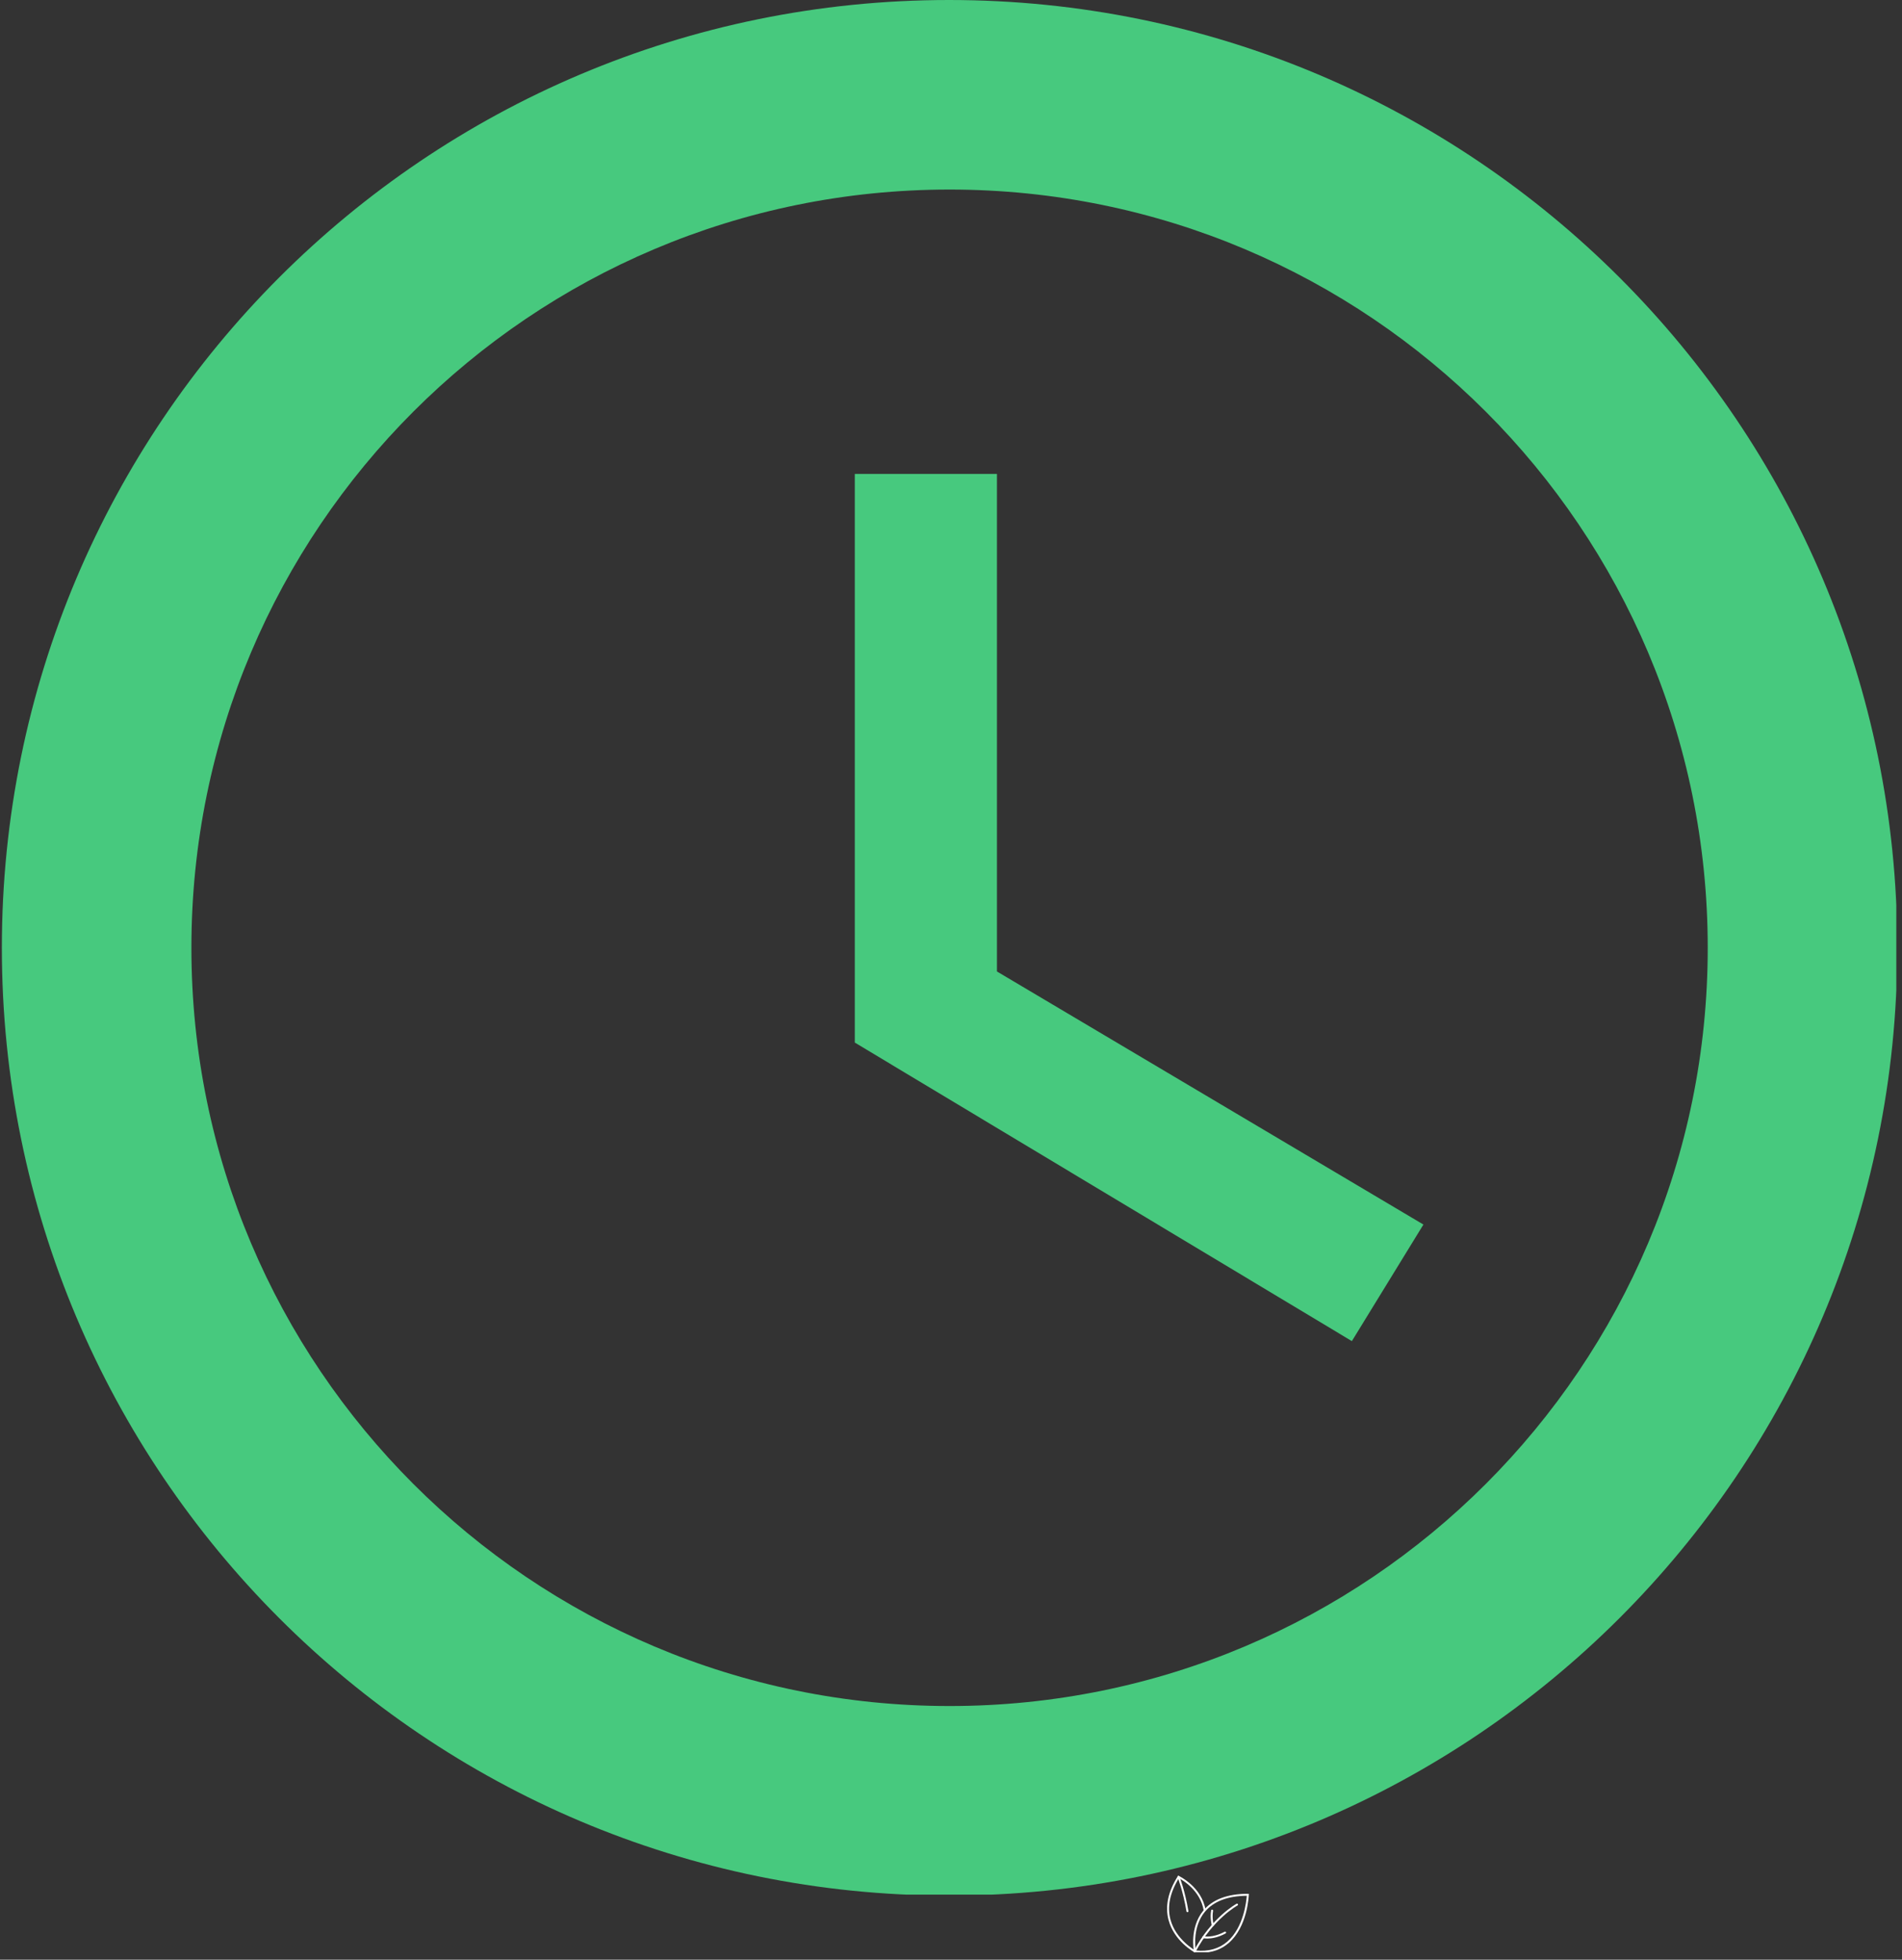 <?xml version="1.0" encoding="UTF-8"?> <svg xmlns="http://www.w3.org/2000/svg" xmlns:xlink="http://www.w3.org/1999/xlink" width="496" zoomAndPan="magnify" viewBox="0 0 372 383.25" height="511" preserveAspectRatio="xMidYMid meet" version="1.0"><rect x="0" y="0" width="372" height="383.25" fill="#333333" stroke="none"/><defs><clipPath id="58eb997c42"><path d="M 233 370 L 244.254 370 L 244.254 381.793 L 233 381.793 Z M 233 370 " clip-rule="nonzero"></path></clipPath><clipPath id="fbd588a971"><path d="M 228 366.82 L 236 366.82 L 236 381.793 L 228 381.793 Z M 228 366.82 " clip-rule="nonzero"></path></clipPath><clipPath id="8f33afcc13"><path d="M 233 372 L 243 372 L 243 381.793 L 233 381.793 Z M 233 372 " clip-rule="nonzero"></path></clipPath><clipPath id="6ca2bc2b84"><path d="M 230 366.82 L 233 366.82 L 233 374 L 230 374 Z M 230 366.82 " clip-rule="nonzero"></path></clipPath><clipPath id="100c077175"><path d="M 0.363 0 L 370.887 0 L 370.887 370.523 L 0.363 370.523 Z M 0.363 0 " clip-rule="nonzero"></path></clipPath></defs><g clip-path="url(#58eb997c42)"><path fill="#ffffff" d="M 233.871 381.449 C 236.348 381.695 238.43 381.109 240.055 379.703 C 243.246 376.941 243.773 371.82 243.848 370.75 C 240.09 370.785 237.328 371.848 235.637 373.902 C 233.293 376.754 233.75 380.672 233.871 381.449 Z M 234.945 381.891 C 234.535 381.891 234.117 381.863 233.684 381.816 L 233.543 381.801 L 233.516 381.664 C 233.48 381.473 232.629 376.961 235.34 373.66 C 237.137 371.473 240.07 370.363 244.051 370.363 L 244.25 370.363 L 244.242 370.562 C 244.234 370.816 243.992 376.809 240.305 379.992 C 238.848 381.254 237.047 381.891 234.945 381.891 " fill-opacity="1" fill-rule="nonzero"></path></g><g clip-path="url(#fbd588a971)"><path fill="#ffffff" d="M 233.613 381.797 C 233.453 381.707 229.625 379.598 228.543 375.461 C 227.848 372.812 228.453 369.949 230.34 366.957 L 230.43 366.816 L 230.582 366.883 C 230.625 366.906 235.047 368.973 235.809 373.598 L 235.43 373.66 C 234.777 369.711 231.336 367.707 230.57 367.309 C 228.816 370.152 228.258 372.863 228.91 375.359 C 229.953 379.336 233.758 381.438 233.797 381.457 L 233.613 381.797 " fill-opacity="1" fill-rule="nonzero"></path></g><g clip-path="url(#8f33afcc13)"><path fill="#ffffff" d="M 233.66 381.816 C 233.629 381.816 233.598 381.812 233.57 381.797 C 233.477 381.746 233.441 381.629 233.492 381.539 C 236.945 375.004 241.801 372.336 241.848 372.309 C 241.941 372.258 242.059 372.293 242.109 372.387 C 242.16 372.48 242.125 372.598 242.031 372.645 C 241.984 372.672 237.227 375.289 233.828 381.715 C 233.793 381.781 233.727 381.816 233.66 381.816 " fill-opacity="1" fill-rule="nonzero"></path></g><path fill="#ffffff" d="M 237.199 376.699 C 237.117 376.699 237.039 376.645 237.016 376.559 C 237 376.504 236.609 375.133 236.883 373.617 C 236.898 373.512 237 373.445 237.105 373.465 C 237.207 373.48 237.277 373.582 237.258 373.684 C 237 375.113 237.379 376.441 237.383 376.453 C 237.414 376.555 237.355 376.66 237.254 376.691 C 237.234 376.695 237.219 376.699 237.199 376.699 " fill-opacity="1" fill-rule="nonzero"></path><path fill="#ffffff" d="M 236.121 379.113 C 235.629 379.113 235.336 379.047 235.305 379.039 C 235.203 379.016 235.141 378.91 235.164 378.809 C 235.188 378.707 235.289 378.641 235.395 378.668 C 235.418 378.672 237.168 379.059 239.523 377.777 C 239.617 377.727 239.734 377.762 239.785 377.855 C 239.836 377.949 239.801 378.066 239.707 378.113 C 238.18 378.945 236.898 379.113 236.121 379.113 " fill-opacity="1" fill-rule="nonzero"></path><g clip-path="url(#6ca2bc2b84)"><path fill="#ffffff" d="M 232.242 373.961 C 232.152 373.961 232.07 373.895 232.055 373.801 C 231.379 369.785 230.336 367.156 230.324 367.129 C 230.285 367.031 230.332 366.922 230.43 366.879 C 230.527 366.84 230.641 366.887 230.68 366.988 C 230.691 367.012 231.75 369.684 232.434 373.738 C 232.449 373.84 232.379 373.941 232.273 373.957 C 232.266 373.961 232.254 373.961 232.242 373.961 " fill-opacity="1" fill-rule="nonzero"></path></g><g clip-path="url(#100c077175)"><path fill="#47c97e" d="M 185.625 0 C 83.219 0 0.363 82.945 0.363 185.355 C 0.363 287.766 83.219 370.711 185.625 370.711 C 288.035 370.711 371.074 287.766 371.074 185.355 C 371.074 82.945 288.035 0 185.625 0 Z M 185.719 333.641 C 103.793 333.641 37.434 267.285 37.434 185.355 C 37.434 103.43 103.793 37.07 185.719 37.07 C 267.648 37.07 334.004 103.43 334.004 185.355 C 334.004 267.285 267.648 333.641 185.719 333.641 Z M 185.719 333.641 " fill-opacity="1" fill-rule="nonzero"></path></g><path fill="#47c97e" d="M 194.988 92.68 L 167.184 92.68 L 167.184 203.891 L 264.402 262.277 L 278.398 239.48 L 194.988 189.988 Z M 194.988 92.68 " fill-opacity="1" fill-rule="nonzero"></path></svg> 